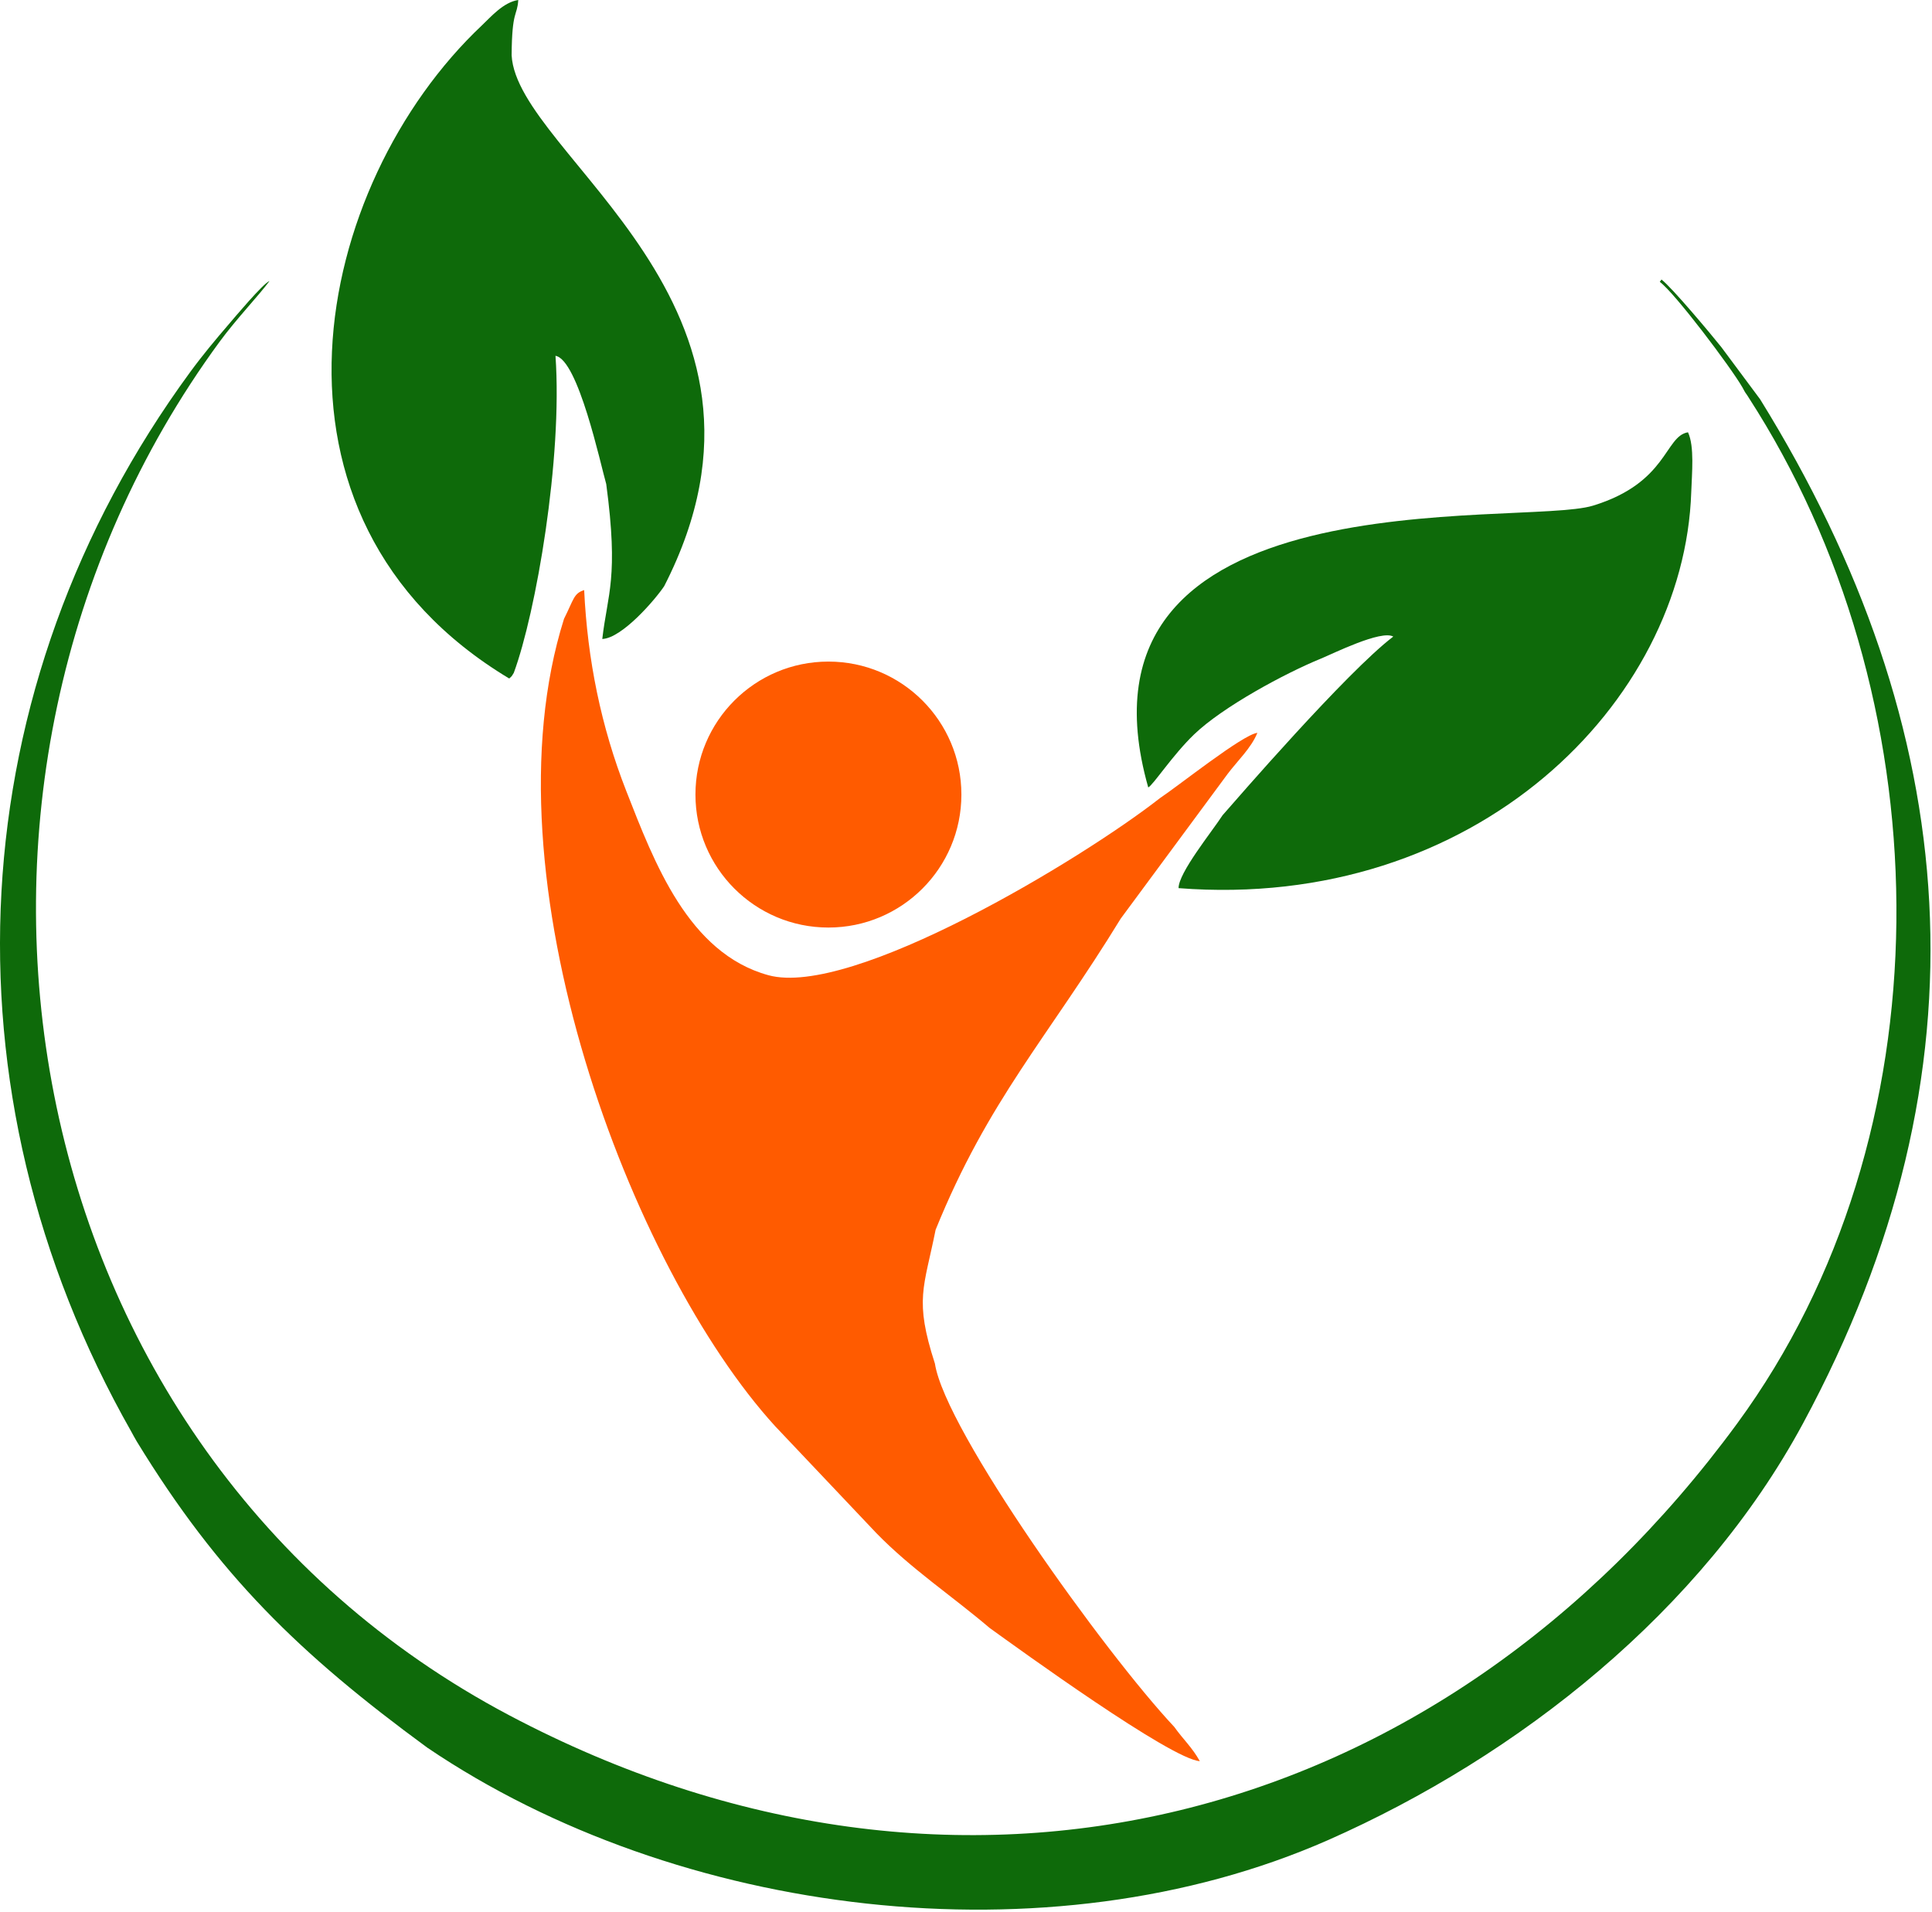 <?xml version="1.0" encoding="UTF-8"?> <svg xmlns="http://www.w3.org/2000/svg" width="190" height="188" viewBox="0 0 190 188" fill="none"> <g clip-path="url(#clip0_56_2)"> <path fill-rule="evenodd" clip-rule="evenodd" d="M81.47 65.059C88.692 65.059 94.547 70.914 94.547 78.136C94.547 85.359 88.692 91.214 81.47 91.214C74.248 91.214 68.393 85.359 68.393 78.136C68.393 70.914 74.248 65.059 81.47 65.059ZM91.943 134.094C89.897 127.781 90.869 126.66 92.012 120.933C97.199 108.147 103.029 102.072 110.219 90.331L120.735 76.099C121.673 74.847 123.061 73.55 123.653 72.067C122.207 72.239 115.96 77.232 114.063 78.496C106.327 84.549 83.754 98.149 75.565 95.901C67.683 93.737 64.344 84.808 61.593 77.795C59.104 71.448 57.772 64.854 57.449 58.028C56.411 58.362 56.447 58.904 55.468 60.853C47.452 86.254 62.085 124.732 76.225 140.245L86.184 150.765C89.585 154.263 93.642 156.958 97.325 160.092C100.205 162.166 115.161 173.013 117.995 173.19C117.232 171.825 116.358 171.053 115.482 169.823C108.658 162.55 92.951 140.677 91.943 134.094V134.094Z" fill="#FF5B00"></path> <path fill-rule="evenodd" clip-rule="evenodd" d="M112.923 77.437C113.414 77.192 115.315 74.258 117.434 72.22C120.255 69.506 126.382 66.206 129.897 64.77C131.061 64.295 135.831 61.916 137.019 62.6C132.394 66.121 121.454 78.781 120.235 80.167C119.159 81.82 115.891 85.844 115.905 87.339C145.072 89.602 165.636 69.122 166.324 48.388C166.384 46.588 166.654 43.891 166.004 42.511C163.703 42.885 164.018 47.477 156.655 49.727C149.637 51.871 104.111 46.366 112.923 77.437H112.923Z" fill="#0E6A0A"></path> <path fill-rule="evenodd" clip-rule="evenodd" d="M50.079 66.724C50.386 66.419 50.239 66.64 50.53 66.163C52.703 60.279 55.341 45.081 54.629 34.992C56.857 35.35 59.063 45.675 59.62 47.603C60.858 56.853 59.748 58.356 59.23 62.836C61.181 62.76 64.448 58.951 65.321 57.639C79.534 29.897 50.846 15.329 50.316 5.443C50.344 0.945 50.867 1.627 50.968 0C49.507 0.215 48.263 1.673 47.406 2.481C30.785 18.145 23.779 50.936 50.079 66.724H50.079Z" fill="#0E6A0A"></path> <path fill-rule="evenodd" clip-rule="evenodd" d="M26.503 27.636C25.485 29.025 23.236 31.37 21.603 33.598C-10.337 77.177 0.635 142.545 50.103 168.691C94.163 191.974 141.612 179.863 170.848 139.974C191.615 111.638 191.155 69.984 172.816 40.434L171.815 38.852C171.542 38.488 171.538 38.412 171.362 38.105C170.232 36.132 164.701 28.797 163.229 27.718L163.397 27.488C164.44 28.289 168.29 32.888 169.283 34.137L173.099 39.267C193.112 71.589 196.035 105.316 177.302 140.001C167.348 158.433 149.409 172.648 130.612 180.951C103.087 193.07 66.622 188.51 42.027 171.866C29.426 162.631 21.49 154.899 13.449 141.747C13.214 141.363 13.117 141.147 12.924 140.807C-6.189 107.175 -3.969 67.523 18.697 36.597C19.963 34.869 21.202 33.396 22.468 31.921C22.99 31.312 25.886 27.855 26.503 27.636H26.503Z" fill="#0E6A0A"></path> </g> <defs> <clipPath id="clip0_56_2"> <rect width="189.853" height="187.795" fill="white"></rect> </clipPath> </defs> </svg> 